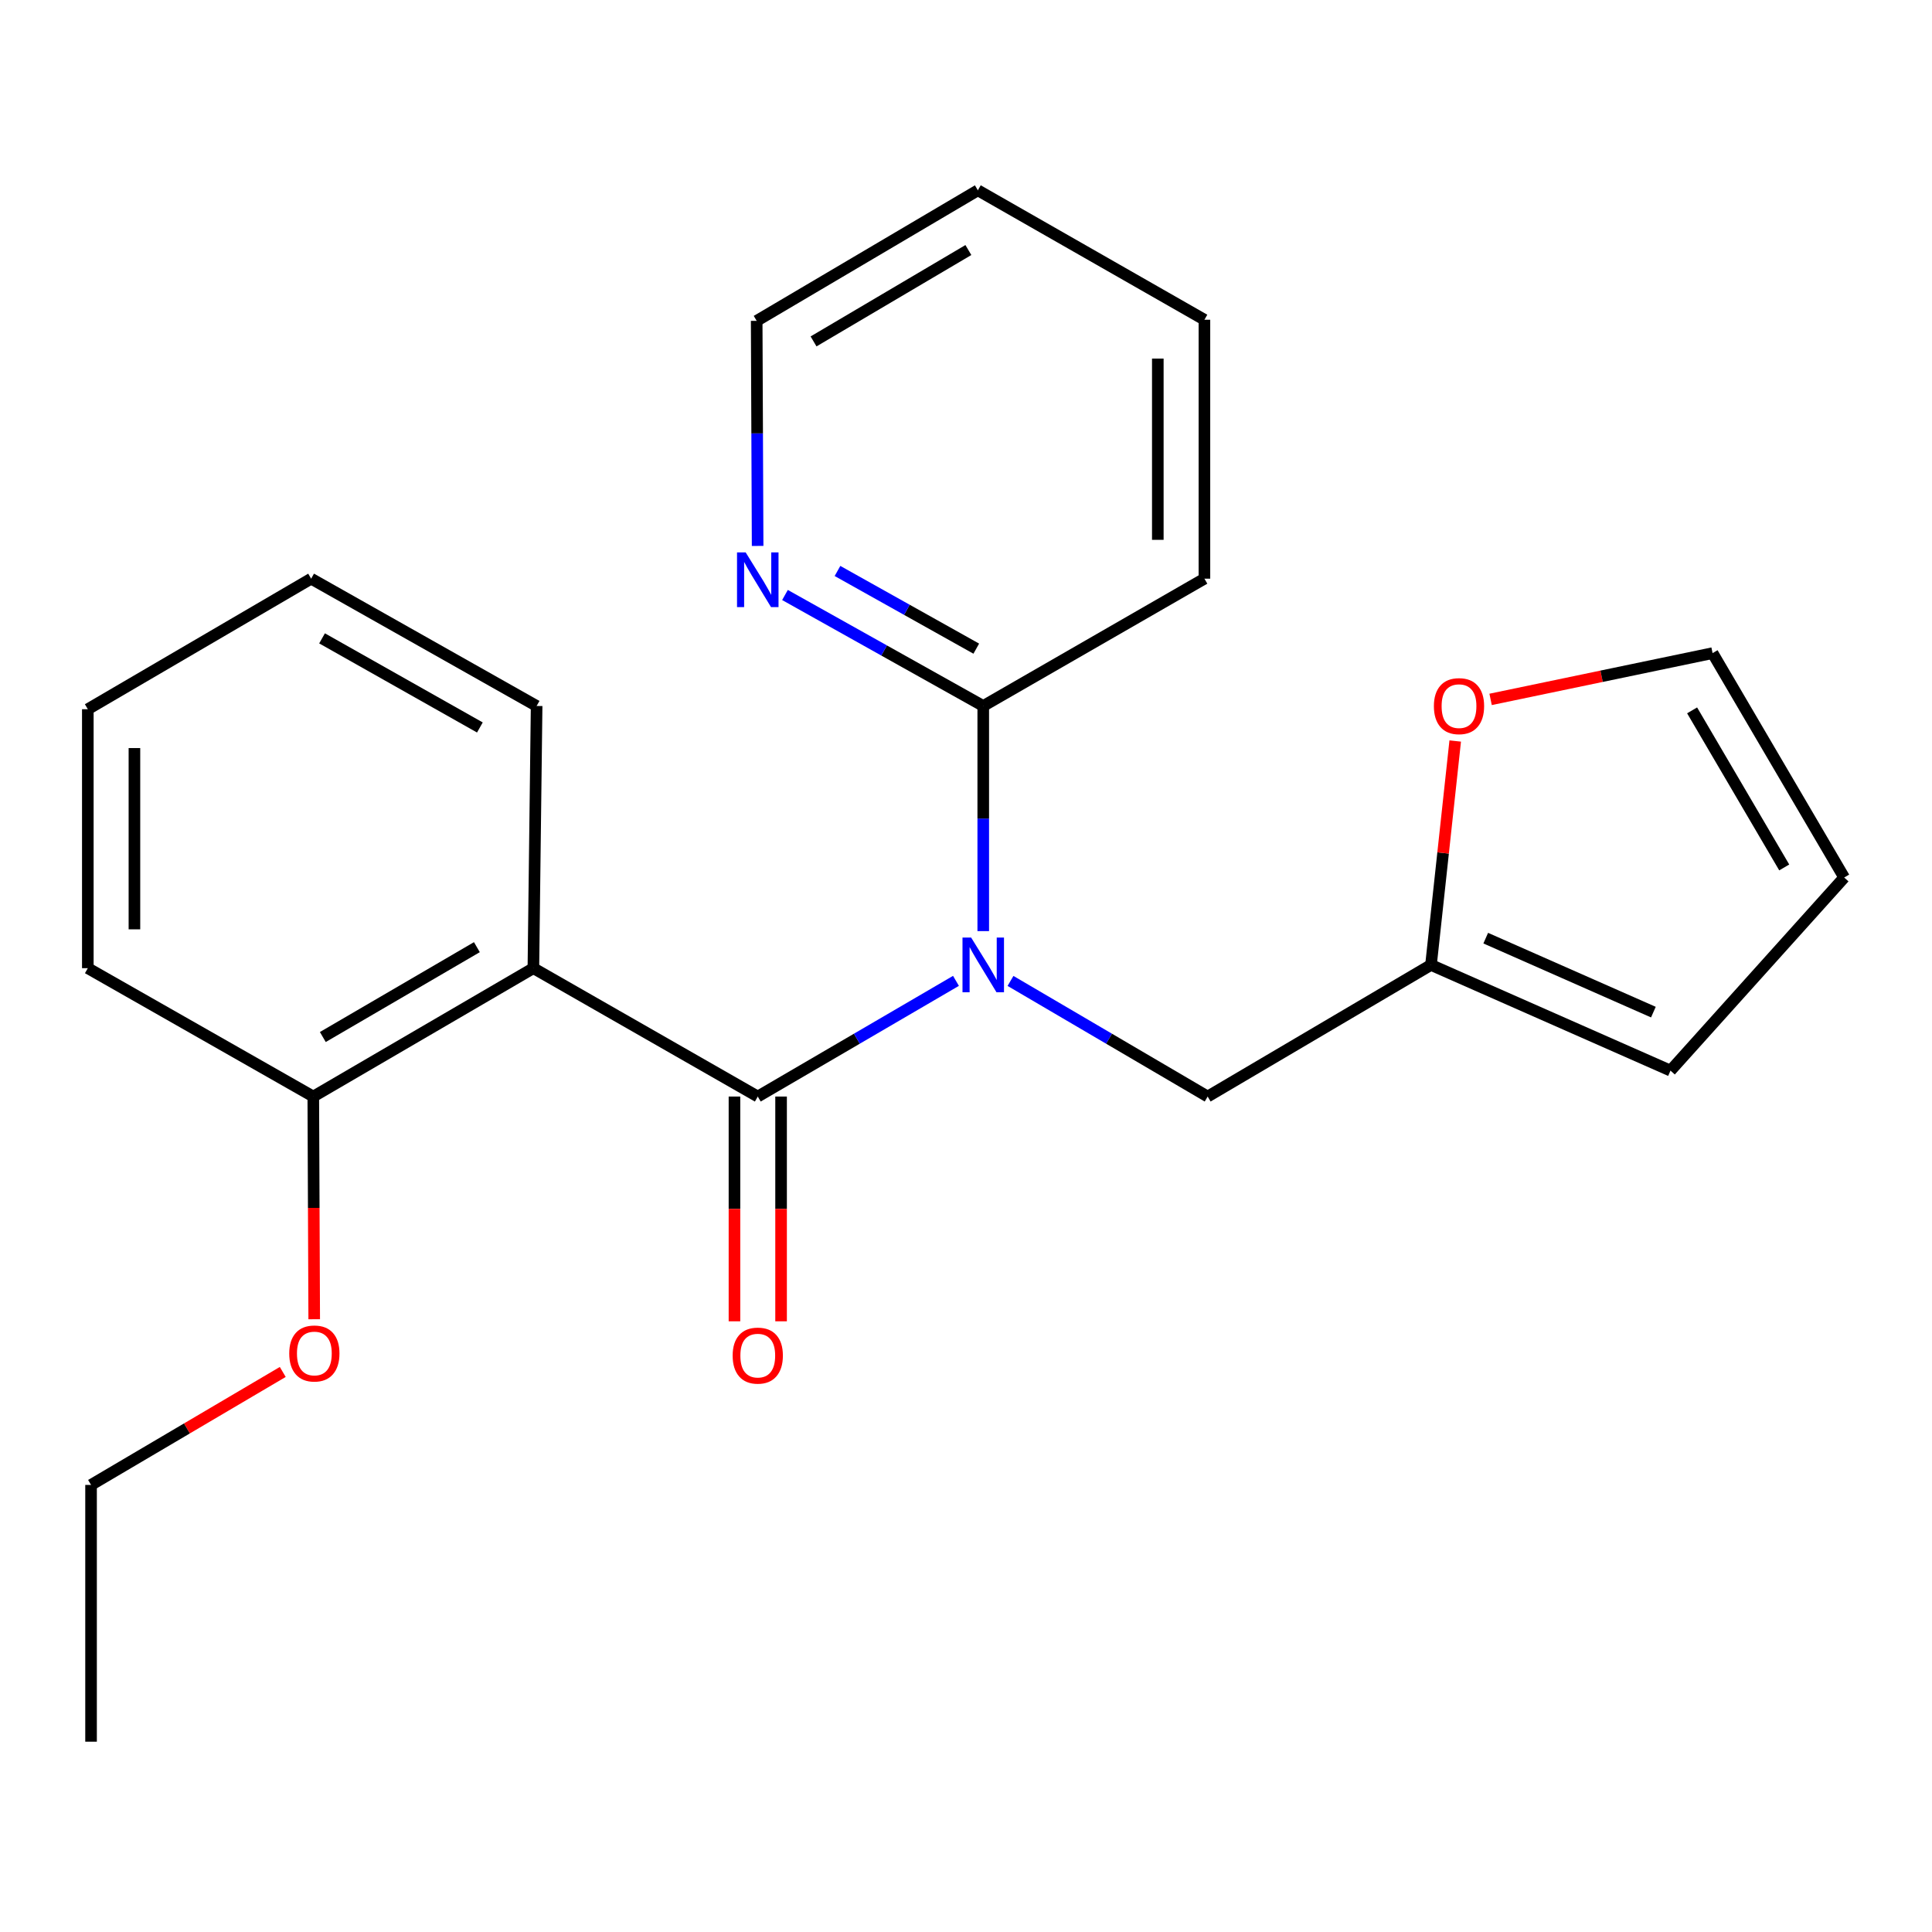 <?xml version='1.0' encoding='iso-8859-1'?>
<svg version='1.1' baseProfile='full'
              xmlns='http://www.w3.org/2000/svg'
                      xmlns:rdkit='http://www.rdkit.org/xml'
                      xmlns:xlink='http://www.w3.org/1999/xlink'
                  xml:space='preserve'
width='1000px' height='1000px' viewBox='0 0 1000 1000'>
<!-- END OF HEADER -->
<rect style='opacity:1.0;fill:#FFFFFF;stroke:none' width='1000' height='1000' x='0' y='0'> </rect>
<path class='bond-0' d='M 392.221,567.568 L 443.515,537.629' style='fill:none;fill-rule:evenodd;stroke:#000000;stroke-width:6px;stroke-linecap:butt;stroke-linejoin:miter;stroke-opacity:1' />
<path class='bond-0' d='M 443.515,537.629 L 494.809,507.691' style='fill:none;fill-rule:evenodd;stroke:#0000FF;stroke-width:6px;stroke-linecap:butt;stroke-linejoin:miter;stroke-opacity:1' />
<path class='bond-1' d='M 392.221,567.568 L 276.078,501.126' style='fill:none;fill-rule:evenodd;stroke:#000000;stroke-width:6px;stroke-linecap:butt;stroke-linejoin:miter;stroke-opacity:1' />
<path class='bond-5' d='M 380.158,567.568 L 380.158,625.738' style='fill:none;fill-rule:evenodd;stroke:#000000;stroke-width:6px;stroke-linecap:butt;stroke-linejoin:miter;stroke-opacity:1' />
<path class='bond-5' d='M 380.158,625.738 L 380.158,683.908' style='fill:none;fill-rule:evenodd;stroke:#FF0000;stroke-width:6px;stroke-linecap:butt;stroke-linejoin:miter;stroke-opacity:1' />
<path class='bond-5' d='M 404.284,567.568 L 404.284,625.738' style='fill:none;fill-rule:evenodd;stroke:#000000;stroke-width:6px;stroke-linecap:butt;stroke-linejoin:miter;stroke-opacity:1' />
<path class='bond-5' d='M 404.284,625.738 L 404.284,683.908' style='fill:none;fill-rule:evenodd;stroke:#FF0000;stroke-width:6px;stroke-linecap:butt;stroke-linejoin:miter;stroke-opacity:1' />
<path class='bond-2' d='M 508.927,481.94 L 508.927,423.677' style='fill:none;fill-rule:evenodd;stroke:#0000FF;stroke-width:6px;stroke-linecap:butt;stroke-linejoin:miter;stroke-opacity:1' />
<path class='bond-2' d='M 508.927,423.677 L 508.927,365.414' style='fill:none;fill-rule:evenodd;stroke:#000000;stroke-width:6px;stroke-linecap:butt;stroke-linejoin:miter;stroke-opacity:1' />
<path class='bond-3' d='M 523.033,507.723 L 574.058,537.645' style='fill:none;fill-rule:evenodd;stroke:#0000FF;stroke-width:6px;stroke-linecap:butt;stroke-linejoin:miter;stroke-opacity:1' />
<path class='bond-3' d='M 574.058,537.645 L 625.083,567.568' style='fill:none;fill-rule:evenodd;stroke:#000000;stroke-width:6px;stroke-linecap:butt;stroke-linejoin:miter;stroke-opacity:1' />
<path class='bond-7' d='M 276.078,501.126 L 162.16,567.568' style='fill:none;fill-rule:evenodd;stroke:#000000;stroke-width:6px;stroke-linecap:butt;stroke-linejoin:miter;stroke-opacity:1' />
<path class='bond-7' d='M 246.835,490.251 L 167.093,536.761' style='fill:none;fill-rule:evenodd;stroke:#000000;stroke-width:6px;stroke-linecap:butt;stroke-linejoin:miter;stroke-opacity:1' />
<path class='bond-12' d='M 276.078,501.126 L 277.754,365.414' style='fill:none;fill-rule:evenodd;stroke:#000000;stroke-width:6px;stroke-linecap:butt;stroke-linejoin:miter;stroke-opacity:1' />
<path class='bond-6' d='M 508.927,365.414 L 457.616,336.691' style='fill:none;fill-rule:evenodd;stroke:#000000;stroke-width:6px;stroke-linecap:butt;stroke-linejoin:miter;stroke-opacity:1' />
<path class='bond-6' d='M 457.616,336.691 L 406.305,307.968' style='fill:none;fill-rule:evenodd;stroke:#0000FF;stroke-width:6px;stroke-linecap:butt;stroke-linejoin:miter;stroke-opacity:1' />
<path class='bond-6' d='M 505.318,335.744 L 469.401,315.638' style='fill:none;fill-rule:evenodd;stroke:#000000;stroke-width:6px;stroke-linecap:butt;stroke-linejoin:miter;stroke-opacity:1' />
<path class='bond-6' d='M 469.401,315.638 L 433.483,295.532' style='fill:none;fill-rule:evenodd;stroke:#0000FF;stroke-width:6px;stroke-linecap:butt;stroke-linejoin:miter;stroke-opacity:1' />
<path class='bond-14' d='M 508.927,365.414 L 623.408,299.521' style='fill:none;fill-rule:evenodd;stroke:#000000;stroke-width:6px;stroke-linecap:butt;stroke-linejoin:miter;stroke-opacity:1' />
<path class='bond-4' d='M 625.083,567.568 L 740.676,499.45' style='fill:none;fill-rule:evenodd;stroke:#000000;stroke-width:6px;stroke-linecap:butt;stroke-linejoin:miter;stroke-opacity:1' />
<path class='bond-8' d='M 740.676,499.45 L 746.947,441.497' style='fill:none;fill-rule:evenodd;stroke:#000000;stroke-width:6px;stroke-linecap:butt;stroke-linejoin:miter;stroke-opacity:1' />
<path class='bond-8' d='M 746.947,441.497 L 753.217,383.544' style='fill:none;fill-rule:evenodd;stroke:#FF0000;stroke-width:6px;stroke-linecap:butt;stroke-linejoin:miter;stroke-opacity:1' />
<path class='bond-9' d='M 740.676,499.45 L 864.647,554.151' style='fill:none;fill-rule:evenodd;stroke:#000000;stroke-width:6px;stroke-linecap:butt;stroke-linejoin:miter;stroke-opacity:1' />
<path class='bond-9' d='M 769.012,485.582 L 855.791,523.872' style='fill:none;fill-rule:evenodd;stroke:#000000;stroke-width:6px;stroke-linecap:butt;stroke-linejoin:miter;stroke-opacity:1' />
<path class='bond-15' d='M 392.147,282.574 L 391.903,224.324' style='fill:none;fill-rule:evenodd;stroke:#0000FF;stroke-width:6px;stroke-linecap:butt;stroke-linejoin:miter;stroke-opacity:1' />
<path class='bond-15' d='M 391.903,224.324 L 391.658,166.074' style='fill:none;fill-rule:evenodd;stroke:#000000;stroke-width:6px;stroke-linecap:butt;stroke-linejoin:miter;stroke-opacity:1' />
<path class='bond-13' d='M 162.16,567.568 L 162.399,625.202' style='fill:none;fill-rule:evenodd;stroke:#000000;stroke-width:6px;stroke-linecap:butt;stroke-linejoin:miter;stroke-opacity:1' />
<path class='bond-13' d='M 162.399,625.202 L 162.637,682.836' style='fill:none;fill-rule:evenodd;stroke:#FF0000;stroke-width:6px;stroke-linecap:butt;stroke-linejoin:miter;stroke-opacity:1' />
<path class='bond-16' d='M 162.16,567.568 L 45.455,501.126' style='fill:none;fill-rule:evenodd;stroke:#000000;stroke-width:6px;stroke-linecap:butt;stroke-linejoin:miter;stroke-opacity:1' />
<path class='bond-10' d='M 771.531,362.005 L 828.979,350.031' style='fill:none;fill-rule:evenodd;stroke:#FF0000;stroke-width:6px;stroke-linecap:butt;stroke-linejoin:miter;stroke-opacity:1' />
<path class='bond-10' d='M 828.979,350.031 L 886.428,338.057' style='fill:none;fill-rule:evenodd;stroke:#000000;stroke-width:6px;stroke-linecap:butt;stroke-linejoin:miter;stroke-opacity:1' />
<path class='bond-11' d='M 864.647,554.151 L 954.545,454.2' style='fill:none;fill-rule:evenodd;stroke:#000000;stroke-width:6px;stroke-linecap:butt;stroke-linejoin:miter;stroke-opacity:1' />
<path class='bond-24' d='M 886.428,338.057 L 954.545,454.2' style='fill:none;fill-rule:evenodd;stroke:#000000;stroke-width:6px;stroke-linecap:butt;stroke-linejoin:miter;stroke-opacity:1' />
<path class='bond-24' d='M 875.834,367.684 L 923.516,448.984' style='fill:none;fill-rule:evenodd;stroke:#000000;stroke-width:6px;stroke-linecap:butt;stroke-linejoin:miter;stroke-opacity:1' />
<path class='bond-18' d='M 277.754,365.414 L 161.048,299.521' style='fill:none;fill-rule:evenodd;stroke:#000000;stroke-width:6px;stroke-linecap:butt;stroke-linejoin:miter;stroke-opacity:1' />
<path class='bond-18' d='M 248.386,376.539 L 166.692,330.414' style='fill:none;fill-rule:evenodd;stroke:#000000;stroke-width:6px;stroke-linecap:butt;stroke-linejoin:miter;stroke-opacity:1' />
<path class='bond-17' d='M 146.356,710.117 L 96.743,739.357' style='fill:none;fill-rule:evenodd;stroke:#FF0000;stroke-width:6px;stroke-linecap:butt;stroke-linejoin:miter;stroke-opacity:1' />
<path class='bond-17' d='M 96.743,739.357 L 47.13,768.596' style='fill:none;fill-rule:evenodd;stroke:#000000;stroke-width:6px;stroke-linecap:butt;stroke-linejoin:miter;stroke-opacity:1' />
<path class='bond-20' d='M 623.408,299.521 L 623.408,165.498' style='fill:none;fill-rule:evenodd;stroke:#000000;stroke-width:6px;stroke-linecap:butt;stroke-linejoin:miter;stroke-opacity:1' />
<path class='bond-20' d='M 599.281,279.418 L 599.281,185.601' style='fill:none;fill-rule:evenodd;stroke:#000000;stroke-width:6px;stroke-linecap:butt;stroke-linejoin:miter;stroke-opacity:1' />
<path class='bond-25' d='M 391.658,166.074 L 506.139,98.506' style='fill:none;fill-rule:evenodd;stroke:#000000;stroke-width:6px;stroke-linecap:butt;stroke-linejoin:miter;stroke-opacity:1' />
<path class='bond-25' d='M 421.093,176.717 L 501.23,129.419' style='fill:none;fill-rule:evenodd;stroke:#000000;stroke-width:6px;stroke-linecap:butt;stroke-linejoin:miter;stroke-opacity:1' />
<path class='bond-23' d='M 45.455,501.126 L 45.455,367.089' style='fill:none;fill-rule:evenodd;stroke:#000000;stroke-width:6px;stroke-linecap:butt;stroke-linejoin:miter;stroke-opacity:1' />
<path class='bond-23' d='M 69.581,481.02 L 69.581,387.195' style='fill:none;fill-rule:evenodd;stroke:#000000;stroke-width:6px;stroke-linecap:butt;stroke-linejoin:miter;stroke-opacity:1' />
<path class='bond-19' d='M 47.13,768.596 L 47.13,901.494' style='fill:none;fill-rule:evenodd;stroke:#000000;stroke-width:6px;stroke-linecap:butt;stroke-linejoin:miter;stroke-opacity:1' />
<path class='bond-22' d='M 161.048,299.521 L 45.455,367.089' style='fill:none;fill-rule:evenodd;stroke:#000000;stroke-width:6px;stroke-linecap:butt;stroke-linejoin:miter;stroke-opacity:1' />
<path class='bond-21' d='M 623.408,165.498 L 506.139,98.506' style='fill:none;fill-rule:evenodd;stroke:#000000;stroke-width:6px;stroke-linecap:butt;stroke-linejoin:miter;stroke-opacity:1' />
<path  class='atom-1' d='M 502.667 485.29
L 511.947 500.29
Q 512.867 501.77, 514.347 504.45
Q 515.827 507.13, 515.907 507.29
L 515.907 485.29
L 519.667 485.29
L 519.667 513.61
L 515.787 513.61
L 505.827 497.21
Q 504.667 495.29, 503.427 493.09
Q 502.227 490.89, 501.867 490.21
L 501.867 513.61
L 498.187 513.61
L 498.187 485.29
L 502.667 485.29
' fill='#0000FF'/>
<path  class='atom-6' d='M 379.221 701.658
Q 379.221 694.858, 382.581 691.058
Q 385.941 687.258, 392.221 687.258
Q 398.501 687.258, 401.861 691.058
Q 405.221 694.858, 405.221 701.658
Q 405.221 708.538, 401.821 712.458
Q 398.421 716.338, 392.221 716.338
Q 385.981 716.338, 382.581 712.458
Q 379.221 708.578, 379.221 701.658
M 392.221 713.138
Q 396.541 713.138, 398.861 710.258
Q 401.221 707.338, 401.221 701.658
Q 401.221 696.098, 398.861 693.298
Q 396.541 690.458, 392.221 690.458
Q 387.901 690.458, 385.541 693.258
Q 383.221 696.058, 383.221 701.658
Q 383.221 707.378, 385.541 710.258
Q 387.901 713.138, 392.221 713.138
' fill='#FF0000'/>
<path  class='atom-7' d='M 385.961 285.924
L 395.241 300.924
Q 396.161 302.404, 397.641 305.084
Q 399.121 307.764, 399.201 307.924
L 399.201 285.924
L 402.961 285.924
L 402.961 314.244
L 399.081 314.244
L 389.121 297.844
Q 387.961 295.924, 386.721 293.724
Q 385.521 291.524, 385.161 290.844
L 385.161 314.244
L 381.481 314.244
L 381.481 285.924
L 385.961 285.924
' fill='#0000FF'/>
<path  class='atom-9' d='M 742.179 365.494
Q 742.179 358.694, 745.539 354.894
Q 748.899 351.094, 755.179 351.094
Q 761.459 351.094, 764.819 354.894
Q 768.179 358.694, 768.179 365.494
Q 768.179 372.374, 764.779 376.294
Q 761.379 380.174, 755.179 380.174
Q 748.939 380.174, 745.539 376.294
Q 742.179 372.414, 742.179 365.494
M 755.179 376.974
Q 759.499 376.974, 761.819 374.094
Q 764.179 371.174, 764.179 365.494
Q 764.179 359.934, 761.819 357.134
Q 759.499 354.294, 755.179 354.294
Q 750.859 354.294, 748.499 357.094
Q 746.179 359.894, 746.179 365.494
Q 746.179 371.214, 748.499 374.094
Q 750.859 376.974, 755.179 376.974
' fill='#FF0000'/>
<path  class='atom-14' d='M 149.71 700.559
Q 149.71 693.759, 153.07 689.959
Q 156.43 686.159, 162.71 686.159
Q 168.99 686.159, 172.35 689.959
Q 175.71 693.759, 175.71 700.559
Q 175.71 707.439, 172.31 711.359
Q 168.91 715.239, 162.71 715.239
Q 156.47 715.239, 153.07 711.359
Q 149.71 707.479, 149.71 700.559
M 162.71 712.039
Q 167.03 712.039, 169.35 709.159
Q 171.71 706.239, 171.71 700.559
Q 171.71 694.999, 169.35 692.199
Q 167.03 689.359, 162.71 689.359
Q 158.39 689.359, 156.03 692.159
Q 153.71 694.959, 153.71 700.559
Q 153.71 706.279, 156.03 709.159
Q 158.39 712.039, 162.71 712.039
' fill='#FF0000'/>
</svg>

